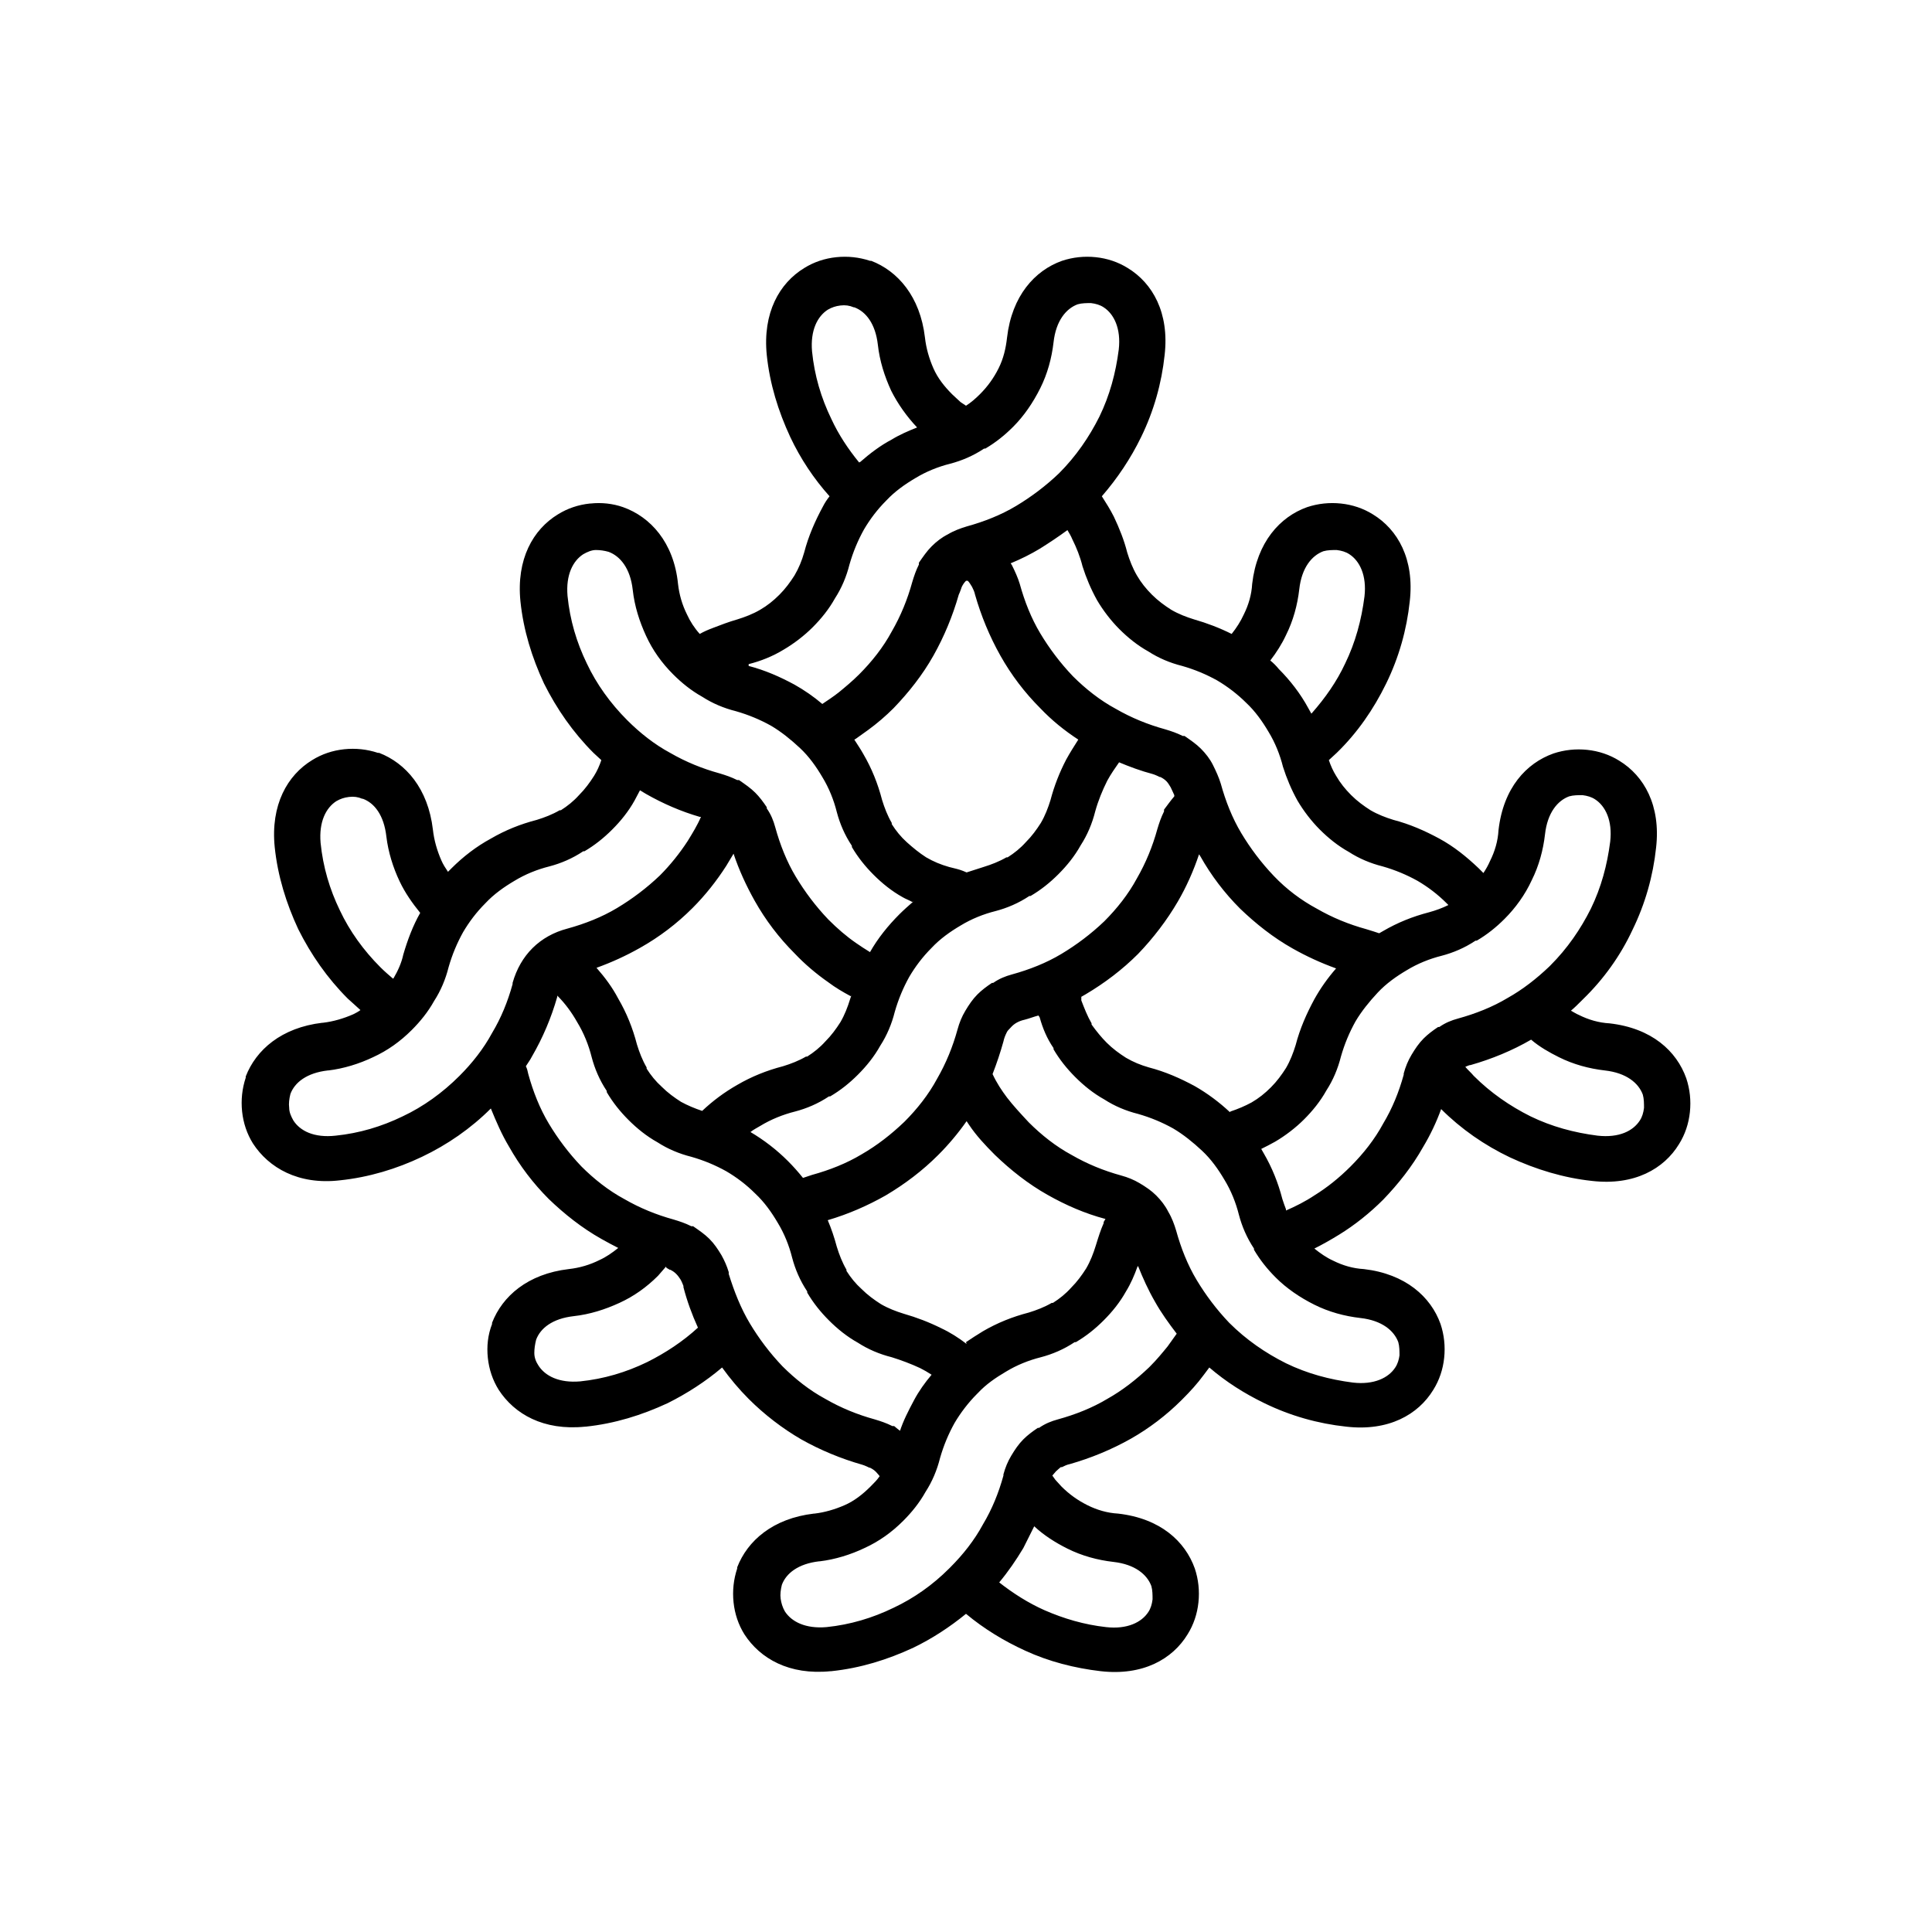 <?xml version="1.0" encoding="UTF-8"?>
<svg id="Capa_1" data-name="Capa 1" xmlns="http://www.w3.org/2000/svg" viewBox="0 0 32 32">
  <defs>
    <style>
      .cls-1 {
        stroke-width: 0px;
      }
    </style>
  </defs>
  <path class="cls-1" d="M14.09,16.5c-.13-.07-.25-.14-.37-.23-.2-.14-.39-.3-.56-.48-.26-.26-.48-.55-.66-.87-.14-.25-.26-.51-.35-.78-.04.07-.08.13-.12.2-.16.25-.35.49-.56.7-.26.26-.55.48-.87.66-.23.13-.47.24-.72.33.14.16.26.32.36.51.14.24.24.49.31.76.04.13.09.26.16.38v.02c.07.11.15.21.25.3.1.1.21.18.32.25.11.06.23.11.35.15.18-.17.37-.31.58-.43.24-.14.49-.24.76-.31.13-.04.26-.09.38-.16h.02c.11-.07.21-.15.3-.25.1-.1.18-.21.25-.32.07-.12.12-.25.16-.38l.02-.06ZM20.38,18.41c.12-.04.24-.09.35-.15.12-.07.22-.15.32-.25s.18-.21.25-.32c.07-.12.12-.25.16-.38.07-.27.18-.52.31-.76.1-.18.22-.35.36-.51-.25-.09-.49-.2-.72-.33-.32-.18-.61-.41-.87-.66-.26-.26-.48-.55-.66-.87l-.02-.03c-.09.27-.21.54-.35.78-.18.31-.41.61-.66.87-.26.26-.55.48-.87.67l-.07.04v.06c.05.13.1.26.17.38v.02c.08.11.16.21.25.3.1.1.21.18.32.25.12.07.24.12.38.16.27.07.52.18.76.31.21.12.41.27.58.43ZM22.84,15.46l.07-.04c.24-.14.49-.24.76-.31.11-.03.22-.07.32-.12l-.03-.03c-.15-.15-.31-.27-.48-.37-.18-.1-.37-.18-.58-.24-.2-.05-.39-.13-.56-.24-.18-.1-.34-.23-.48-.37-.14-.14-.27-.31-.37-.48-.1-.18-.18-.37-.24-.56-.05-.2-.13-.4-.24-.58-.1-.17-.22-.34-.37-.48-.14-.14-.31-.27-.48-.37-.18-.1-.37-.18-.58-.24-.2-.05-.39-.13-.56-.24-.18-.1-.34-.23-.48-.37-.14-.14-.27-.31-.37-.48-.1-.18-.18-.37-.24-.56-.04-.16-.1-.31-.17-.45-.02-.05-.05-.1-.08-.15-.15.11-.3.21-.46.31-.15.09-.31.17-.48.24l.02.03c.05.1.1.21.13.31.08.29.19.57.34.82.15.25.33.49.54.71.21.21.45.4.71.54.26.15.53.26.82.34.1.03.19.06.29.11h.03c.1.07.19.13.27.21.08.08.15.17.2.27.05.1.1.21.13.31.08.29.19.57.34.82.15.25.33.49.54.71s.45.4.71.54c.26.15.53.26.82.34.1.03.16.05.22.07ZM24.57,14.46c.04-.06.08-.13.11-.2.08-.16.13-.33.14-.51.08-.7.46-1.11.91-1.27.18-.06.37-.08.56-.06.19.02.37.08.53.18.41.25.69.74.61,1.44-.05.47-.18.93-.39,1.36-.2.43-.48.82-.82,1.15l-.02.02c-.06.06-.12.12-.18.17.04.02.08.05.13.07.16.08.33.13.51.14.7.08,1.11.46,1.27.91.06.18.08.37.06.56-.02.19-.08.37-.18.53-.25.41-.74.69-1.44.61-.47-.05-.93-.19-1.36-.39-.42-.2-.81-.47-1.14-.8-.08.22-.18.43-.3.63-.18.32-.41.61-.66.87-.22.22-.47.42-.73.58-.13.08-.27.16-.41.23.1.08.2.15.31.2.16.08.33.13.51.14.69.08,1.11.46,1.27.91.06.18.08.37.06.56-.02.19-.08.37-.18.53-.25.41-.74.69-1.44.61-.47-.05-.93-.18-1.36-.39-.33-.16-.63-.35-.91-.59-.03.04-.06.08-.09.12-.11.15-.23.28-.35.4l-.02.02c-.25.25-.54.47-.84.64-.32.18-.66.32-1.01.42-.05.01-.09.03-.13.05h-.02s-.06.05-.08.07c-.02.02-.04.05-.06.07l.05.07.1.11c.13.13.27.23.43.31.16.08.33.13.51.14.7.08,1.11.46,1.27.91.06.18.08.37.06.56-.02.19-.08.37-.18.53-.25.41-.74.69-1.44.61-.43-.05-.86-.16-1.25-.34-.35-.16-.68-.36-.98-.61-.27.22-.56.41-.87.56-.43.2-.88.34-1.36.39h-.01c-.69.07-1.17-.21-1.43-.61-.1-.16-.16-.34-.18-.53s0-.38.06-.56v-.02c.17-.44.59-.81,1.27-.89h.01c.17-.02.34-.07.5-.14.16-.07.3-.18.43-.31.06-.06.11-.11.15-.17h0s-.04-.05-.06-.07c-.03-.03-.06-.05-.1-.07h-.01s-.08-.04-.12-.05c-.35-.1-.69-.24-1.01-.42-.31-.18-.61-.41-.87-.67-.16-.16-.31-.34-.44-.52-.27.23-.58.43-.9.59-.43.2-.88.34-1.36.39h-.01c-.69.07-1.17-.21-1.43-.61-.1-.16-.16-.34-.18-.53h0c-.02-.19,0-.38.07-.56v-.02c.17-.44.59-.81,1.27-.89.18-.02.35-.07.51-.15.11-.05.21-.12.31-.2-.1-.05-.19-.1-.28-.15-.32-.18-.61-.41-.87-.66-.26-.26-.48-.55-.66-.87-.12-.2-.21-.41-.3-.63-.33.33-.72.6-1.14.8-.42.2-.88.34-1.36.39-.69.08-1.18-.21-1.44-.61-.1-.16-.16-.34-.18-.53-.02-.19,0-.38.06-.56v-.02c.17-.44.59-.81,1.27-.89h.01c.17-.02.34-.07.5-.14.04-.02.08-.04.12-.07-.08-.07-.14-.13-.21-.19-.34-.34-.61-.73-.82-1.15-.2-.43-.34-.88-.39-1.36h0c-.07-.7.21-1.19.62-1.44.16-.1.34-.16.53-.18s.38,0,.56.06h.02c.44.17.81.59.89,1.27h0c.02.18.07.35.14.51.03.07.07.13.11.19l.06-.06c.19-.19.41-.36.65-.49.24-.14.49-.24.76-.31.13-.04.26-.09.38-.16h.02c.11-.07.21-.15.3-.25.1-.1.18-.21.25-.32.05-.08.09-.17.12-.26-.04-.04-.09-.08-.13-.12-.34-.34-.61-.73-.82-1.15-.2-.43-.34-.88-.39-1.36h0c-.07-.7.21-1.19.62-1.44.16-.1.34-.16.53-.18h.01c.18-.02.37,0,.54.06.45.16.84.58.91,1.27.02.18.07.35.15.51.05.11.12.22.21.32.07-.04.14-.07.22-.1.13-.05.26-.1.4-.14.13-.04.26-.09.38-.16.12-.07.22-.15.32-.25s.18-.21.25-.32c.07-.12.12-.24.16-.38.07-.27.18-.52.31-.76.03-.06.07-.12.11-.17-.26-.29-.48-.62-.65-.98-.2-.43-.34-.88-.39-1.36h0c-.07-.7.21-1.19.62-1.44.16-.1.34-.16.53-.18.19-.02.38,0,.56.06h.02c.44.17.81.59.89,1.27.02.18.07.35.14.51.07.16.18.3.31.43.05.05.1.09.14.13.03.02.06.04.09.06.08-.05.16-.12.23-.19.13-.13.23-.27.31-.43.08-.16.12-.33.14-.51.08-.69.46-1.11.91-1.27.18-.06.37-.08.56-.06.19.02.37.08.53.18.41.25.69.74.61,1.44-.05.47-.18.93-.39,1.36-.17.35-.39.68-.65.98.07.11.14.22.2.34.09.19.17.39.22.59.04.13.09.26.16.38.07.12.15.22.25.32.1.1.21.18.32.25.12.07.25.12.38.16.21.06.42.14.62.24.08-.1.15-.21.2-.32.08-.16.13-.33.14-.51.08-.69.46-1.11.91-1.27.18-.06.37-.08.56-.06.19.02.37.08.53.18.41.25.69.74.61,1.44-.05.47-.18.93-.39,1.36-.21.43-.48.82-.82,1.15l-.13.12h0c.03.09.07.18.12.26.07.12.15.22.25.32.1.1.21.18.32.25.12.07.25.12.38.16.27.07.52.18.76.31.24.13.45.3.65.49,0,0,.06.06.06.06ZM25.36,17.22c-.31.18-.65.32-1,.42-.03,0-.06.02-.09.03.04.05.09.09.14.15.28.28.6.5.94.67.35.17.72.27,1.11.32.36.04.59-.08.7-.25.04-.06.06-.13.07-.21,0-.07,0-.15-.02-.22-.07-.19-.27-.36-.63-.4-.26-.03-.52-.1-.76-.22-.16-.08-.32-.17-.46-.29ZM21.3,20.05c.16-.07.32-.15.47-.25.21-.13.41-.29.6-.48.21-.21.4-.45.54-.71.15-.25.26-.52.34-.81v-.02c.03-.11.07-.21.13-.31.06-.1.12-.19.2-.27.07-.07.15-.13.24-.19h.02c.1-.07.2-.11.31-.14.29-.08.57-.19.82-.34.25-.14.48-.32.69-.52l.02-.02c.28-.28.5-.6.67-.94.17-.35.27-.72.32-1.11.04-.35-.08-.59-.25-.7-.06-.04-.13-.06-.21-.07-.07,0-.15,0-.22.02-.19.07-.36.27-.4.63-.03.26-.1.52-.22.76-.11.24-.27.46-.45.64-.14.14-.29.26-.46.36h-.02c-.18.12-.37.2-.56.25-.2.05-.4.13-.58.24-.17.1-.34.22-.48.37s-.27.31-.37.48c-.1.18-.18.37-.24.58-.05.2-.13.39-.24.56-.1.18-.23.34-.37.48s-.31.27-.48.37c-.07.04-.15.08-.23.12l.04.07c.14.24.24.49.31.76.02.06.04.12.06.17ZM17.13,25.28c-.06.12-.12.24-.18.36-.12.2-.25.39-.4.57.23.18.48.34.75.46.32.14.66.24,1.02.28.35.04.59-.08.7-.25.04-.06.06-.13.07-.21,0-.07,0-.15-.02-.22-.07-.19-.27-.36-.63-.4-.26-.03-.52-.1-.76-.22-.2-.1-.39-.22-.55-.37ZM14.9,23.72c.06-.19.15-.36.24-.53.08-.15.18-.29.29-.42-.06-.04-.13-.08-.19-.11-.15-.07-.31-.13-.47-.18-.2-.05-.39-.13-.56-.24-.18-.1-.34-.23-.48-.37-.14-.14-.26-.29-.36-.46v-.02c-.12-.18-.2-.37-.25-.56-.05-.2-.13-.4-.24-.58-.1-.17-.22-.34-.37-.48-.15-.15-.31-.27-.48-.37-.18-.1-.37-.18-.58-.24-.2-.05-.39-.13-.56-.24-.18-.1-.34-.23-.48-.37-.14-.14-.26-.29-.36-.46v-.02c-.12-.18-.2-.37-.25-.56-.05-.2-.13-.4-.24-.58-.09-.16-.2-.31-.33-.44h0s0,.02,0,.02c-.1.35-.24.68-.42.99-.03.06-.07.11-.1.16.02.04.03.08.04.13.08.29.19.57.34.82.15.25.33.49.54.71.21.21.45.4.71.54.26.15.53.26.82.34.1.03.19.06.29.11h.03c.1.07.19.13.27.21.08.08.14.17.2.27.05.09.09.18.12.28v.03c.09.29.2.57.35.82.15.25.33.49.54.71.21.21.45.4.71.54.26.15.53.26.82.34.1.03.19.06.29.11h.03s.07.06.1.08ZM16,22.23c.09-.06.18-.12.28-.18.24-.14.49-.24.76-.31.13-.04.26-.09.38-.16h.02c.11-.07.21-.15.3-.25.1-.1.18-.21.25-.32.07-.12.12-.25.16-.38.04-.13.08-.26.13-.37v-.02s.03-.05.03-.05c-.34-.09-.66-.23-.96-.4-.32-.18-.61-.41-.87-.66-.16-.16-.31-.32-.43-.5l-.04-.06c-.14.2-.3.39-.47.56-.26.26-.55.48-.87.67-.3.17-.62.31-.96.41.06.14.11.29.15.44.04.13.09.26.16.38v.02c.07.11.15.21.25.3.1.1.21.18.32.25.12.07.25.12.38.16.21.06.42.14.62.24.15.07.29.16.42.26ZM18.84,20.98c-.05.14-.11.28-.19.41-.1.18-.23.34-.37.48s-.29.26-.46.36h-.02c-.18.12-.37.2-.56.25-.2.05-.4.13-.58.24-.17.1-.33.21-.46.35l-.02.02c-.14.14-.27.31-.37.48-.1.18-.18.37-.24.58-.05.2-.13.39-.24.56-.1.18-.23.34-.37.48-.19.19-.4.34-.64.45-.23.11-.49.19-.74.22h-.01c-.35.04-.55.2-.62.39h0c-.02.08-.03.16-.02.23s.03.14.07.21c.11.17.34.29.69.26h0c.39-.04.76-.15,1.11-.32.34-.16.65-.38.92-.65l.02-.02c.21-.21.4-.45.54-.71.15-.25.26-.52.34-.81v-.02c.03-.11.07-.21.13-.31.06-.1.12-.19.2-.27.07-.07.15-.13.24-.19h.02c.1-.07.2-.11.31-.14.29-.08.57-.19.82-.34.25-.14.48-.32.69-.52l.02-.02c.11-.11.2-.22.29-.33.05-.07.1-.14.15-.21-.13-.17-.26-.35-.36-.53-.11-.19-.2-.39-.28-.59ZM11.59,13.53c-.31-.09-.61-.22-.89-.38l-.1-.06c-.03.06-.06.11-.09.17-.1.18-.23.34-.37.48-.14.14-.29.26-.46.36h-.02c-.18.12-.37.2-.56.25-.2.05-.4.13-.58.24-.17.1-.34.22-.48.37-.15.15-.27.31-.37.48-.1.18-.18.37-.24.58-.05.2-.13.39-.24.56-.1.18-.23.34-.37.48-.19.19-.4.34-.64.45-.23.11-.49.19-.74.22h-.01c-.35.04-.55.2-.62.39h0c-.02.08-.03.16-.02.23,0,.07.03.14.07.21.11.17.34.29.7.25.39-.04.76-.15,1.11-.32.34-.16.66-.39.94-.67.21-.21.4-.45.54-.71.15-.25.26-.52.34-.81v-.02c.13-.46.45-.78.91-.9.29-.08.57-.19.82-.34.25-.15.49-.33.71-.54.17-.17.33-.37.46-.57.08-.13.16-.26.22-.4ZM12.4,11.03h0c.27.07.52.18.76.31.16.09.32.2.46.32.09-.06.18-.12.27-.19.11-.09.23-.19.34-.3.21-.21.4-.45.54-.71.15-.26.26-.53.34-.82.03-.1.06-.19.11-.29v-.03c.07-.1.13-.19.21-.27s.17-.15.27-.2c.1-.06.21-.1.31-.13.29-.08.57-.19.82-.34.25-.15.49-.33.71-.54.28-.28.5-.6.67-.94.17-.35.27-.72.32-1.11.04-.35-.08-.59-.25-.7-.06-.04-.13-.06-.21-.07-.07,0-.15,0-.22.02-.19.07-.36.27-.4.63-.03.26-.1.52-.22.76-.12.24-.27.46-.45.64-.14.14-.29.26-.46.36h-.02c-.18.12-.37.2-.56.25-.2.05-.4.13-.58.24-.17.1-.34.22-.48.37-.15.15-.27.31-.37.48-.1.18-.18.37-.24.58-.05.2-.13.39-.24.56-.1.18-.23.34-.37.48s-.31.27-.48.37c-.18.11-.38.19-.58.24ZM14.15,12.25c.05.08.1.15.15.24.14.24.24.49.31.76.04.13.09.26.16.38v.02c.07.11.15.21.25.3s.21.18.32.25c.12.07.24.12.38.16l.08.02c.08.02.12.03.21.07.09-.03.19-.06.28-.09.13-.04.26-.09.38-.16h.02c.11-.07.21-.15.3-.25.1-.1.18-.21.25-.32.07-.12.12-.25.16-.38.06-.23.15-.46.26-.67.06-.11.13-.22.2-.33-.23-.15-.44-.32-.63-.52-.26-.26-.48-.55-.66-.87-.18-.32-.32-.66-.42-1.01-.01-.05-.03-.09-.05-.13-.02-.03-.04-.07-.07-.1h-.01s-.02,0-.02,0c-.03.03-.05.06-.07.1h0s-.03.09-.05.13c-.1.35-.24.69-.42,1.01-.18.32-.41.61-.66.87-.13.13-.27.25-.42.36-.07.05-.14.1-.21.15ZM14.25,7.65c.16-.14.33-.27.52-.37.13-.08.27-.14.42-.2-.17-.18-.32-.39-.43-.61-.11-.24-.19-.49-.22-.76-.04-.35-.2-.55-.39-.62h-.01c-.07-.03-.14-.04-.22-.03s-.14.03-.21.07c-.17.11-.29.34-.26.69h0c.04.4.15.77.32,1.12.12.26.28.5.46.72ZM6.52,16.2c.07-.12.13-.25.16-.39.07-.24.16-.48.28-.69-.13-.16-.25-.33-.34-.52-.11-.23-.19-.49-.22-.74h0c-.04-.36-.2-.56-.39-.63h-.01c-.07-.03-.14-.04-.22-.03s-.14.03-.21.07c-.17.11-.29.34-.26.69h0c.04.4.15.77.32,1.12.16.34.39.66.67.94.07.07.14.13.21.19ZM15.11,14.94c-.05-.03-.11-.05-.16-.08-.18-.1-.34-.23-.48-.37-.14-.14-.26-.29-.36-.46v-.02c-.12-.18-.2-.37-.25-.56-.05-.2-.13-.4-.24-.58-.1-.17-.22-.34-.37-.48s-.31-.27-.48-.37c-.18-.1-.37-.18-.58-.24-.2-.05-.39-.13-.56-.24-.18-.1-.34-.23-.48-.37-.19-.19-.34-.4-.45-.64-.11-.24-.19-.49-.22-.76-.04-.36-.21-.56-.4-.63-.07-.02-.14-.03-.21-.03h0c-.07,0-.14.03-.21.07-.17.11-.29.34-.26.69h0c.04.4.15.77.32,1.12.16.34.39.66.67.94.21.21.45.4.71.54.26.15.53.26.82.34.1.03.19.06.29.11h.03c.1.07.19.13.27.21.07.07.13.15.19.24v.02c.07.1.11.2.14.31.08.29.19.57.34.82.15.25.33.49.54.71.15.15.3.28.46.39.07.05.15.1.23.15.13-.23.3-.44.49-.63.07-.07.15-.14.23-.21ZM18.54,12.62c-.07.1-.14.2-.2.31-.08.16-.15.33-.2.51-.05.2-.13.39-.24.56-.1.18-.23.34-.37.48-.14.14-.29.26-.46.36h-.02c-.18.12-.37.2-.56.25-.2.05-.4.13-.58.24-.17.1-.34.22-.48.37-.15.15-.27.31-.37.48-.1.18-.18.37-.24.58-.05.2-.13.39-.24.56-.1.18-.23.34-.37.48-.14.14-.29.26-.46.36h-.02c-.18.12-.37.2-.56.25-.2.05-.4.13-.58.24-.05.03-.11.06-.16.1.22.13.43.29.62.48.09.09.17.18.25.28l.15-.05c.29-.08.57-.19.82-.34.26-.15.49-.33.71-.54.21-.21.4-.45.54-.71.15-.26.26-.53.34-.82.03-.11.07-.21.13-.31.06-.1.12-.19.2-.27.07-.07.15-.13.24-.19h.02c.1-.07.2-.11.31-.14.29-.08.57-.19.82-.34.25-.15.49-.33.71-.54.21-.21.4-.45.54-.71.15-.26.26-.53.34-.82.03-.1.06-.19.11-.29v-.03c.06-.08.11-.15.17-.22v-.02s-.04-.09-.06-.13c-.02-.03-.04-.07-.07-.1-.03-.03-.06-.05-.1-.07h-.01s-.08-.04-.12-.05c-.19-.05-.38-.12-.57-.2ZM21.73,11.81c.22-.25.41-.52.55-.82.17-.35.27-.72.32-1.11.04-.35-.08-.59-.25-.7-.06-.04-.13-.06-.21-.07-.07,0-.15,0-.22.02-.19.07-.36.27-.4.63-.03.26-.1.52-.22.76-.07.15-.16.29-.26.42.05.04.1.09.14.14.19.19.36.41.49.65l.05.09ZM17.2,16.82c-.08.02-.15.05-.23.07-.09.02-.17.06-.23.13-.03.03-.06.06-.07.09-.02.04-.04.09-.05.14-.05.18-.11.36-.18.54.07.15.15.27.24.39.1.13.22.26.36.41.21.21.45.4.71.54.26.15.53.26.82.34.11.03.21.07.31.13.1.06.19.12.27.2s.15.17.2.27c.06.1.1.21.13.31.08.29.19.57.34.82.15.25.33.49.54.71.28.28.6.5.94.67.35.17.72.27,1.11.32.35.04.59-.08.7-.25.04-.06.06-.13.07-.2,0-.07,0-.15-.02-.22-.07-.19-.27-.36-.63-.4-.26-.03-.52-.1-.76-.22-.24-.12-.46-.27-.64-.45-.14-.14-.26-.29-.36-.46v-.02c-.12-.18-.2-.37-.25-.56-.05-.2-.13-.4-.24-.58-.1-.17-.22-.34-.37-.48s-.31-.27-.48-.37c-.18-.1-.37-.18-.58-.24-.2-.05-.39-.13-.56-.24-.18-.1-.34-.23-.48-.37-.14-.14-.26-.29-.36-.46v-.02c-.11-.16-.18-.33-.23-.51ZM11.03,20.98h0s-.13.15-.13.15c-.19.19-.4.34-.64.45-.24.11-.49.19-.76.22-.35.04-.55.2-.62.39h0c-.02.08-.03.15-.03.22h0c0,.08.03.15.07.21.11.17.34.29.69.26h0c.39-.04.76-.15,1.11-.32.3-.15.59-.34.84-.57-.1-.22-.18-.44-.24-.67v-.02s-.03-.08-.05-.11c-.02-.03-.04-.06-.07-.09-.03-.03-.06-.05-.1-.07h-.01s-.03-.02-.05-.03Z"/>
</svg>